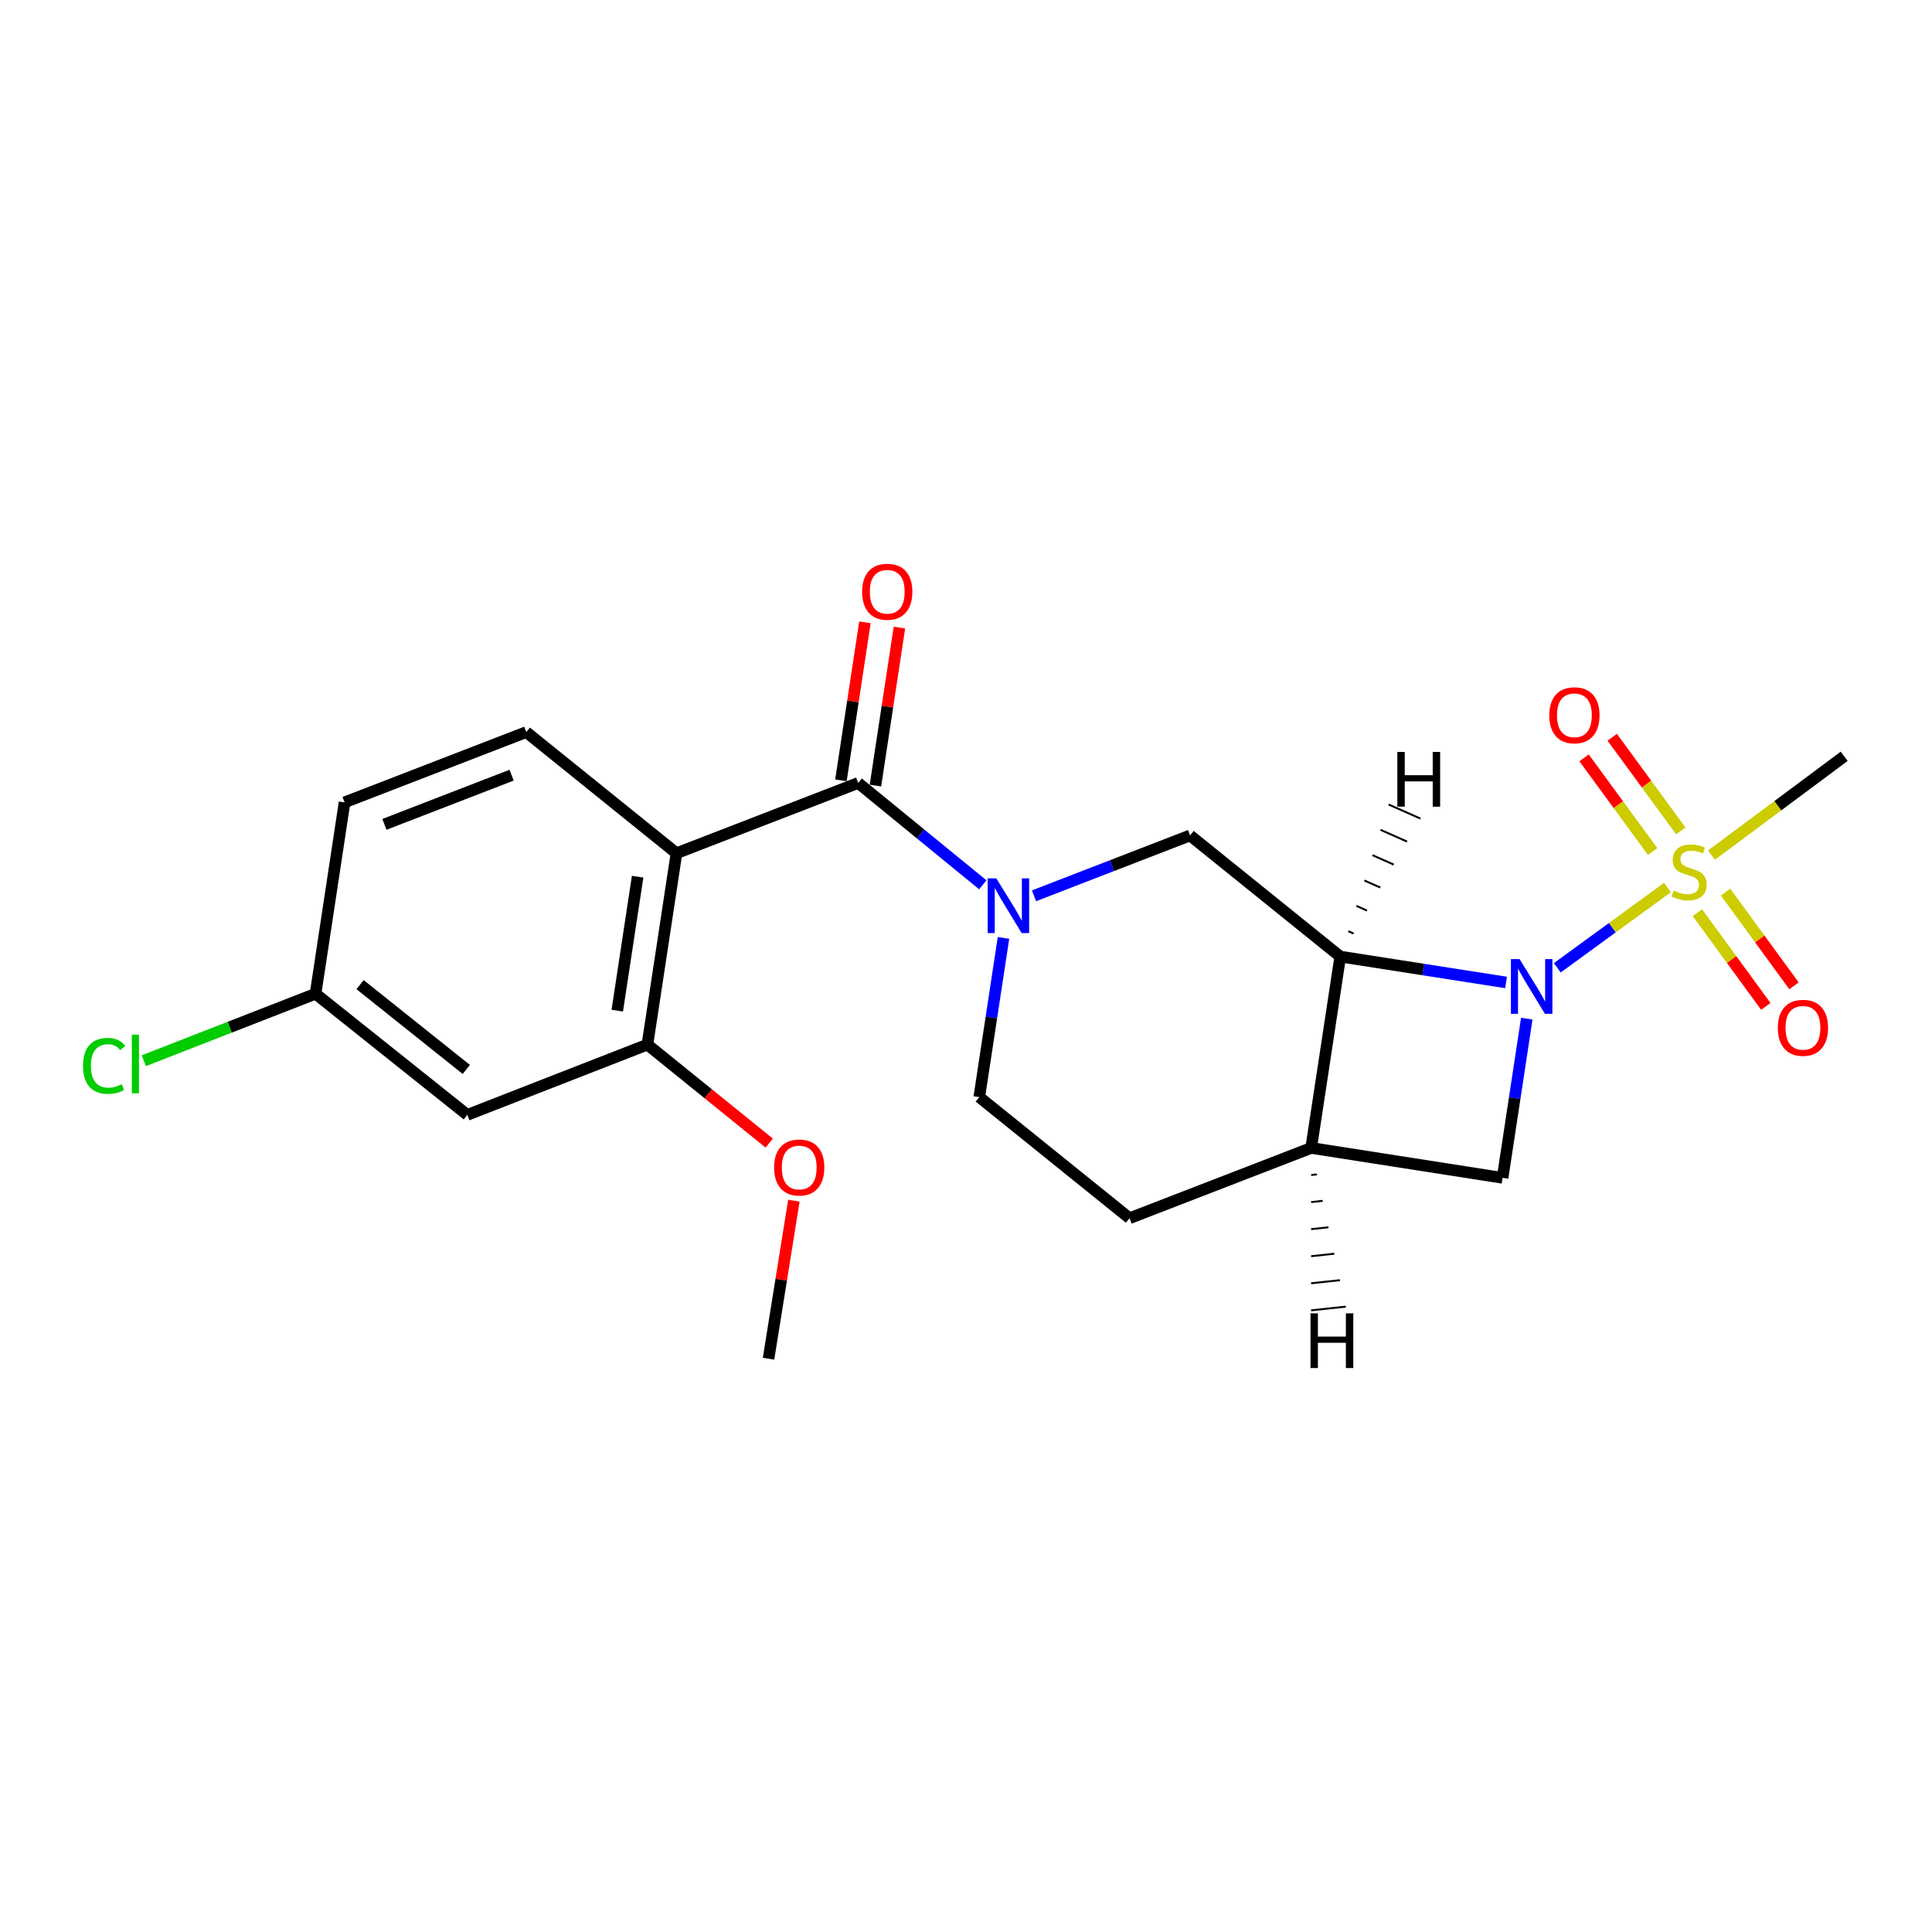 <?xml version='1.0' encoding='iso-8859-1'?>
<svg version='1.1' baseProfile='full'
              xmlns='http://www.w3.org/2000/svg'
                      xmlns:rdkit='http://www.rdkit.org/xml'
                      xmlns:xlink='http://www.w3.org/1999/xlink'
                  xml:space='preserve'
width='1000px' height='1000px' viewBox='0 0 1000 1000'>
<!-- END OF HEADER -->
<rect style='opacity:1.0;fill:#FFFFFF;stroke:none' width='1000' height='1000' x='0' y='0'> </rect>
<path class='bond-0' d='M 806.046,500.93 L 834.566,480.156' style='fill:none;fill-rule:evenodd;stroke:#0000FF;stroke-width:6px;stroke-linecap:butt;stroke-linejoin:miter;stroke-opacity:1' />
<path class='bond-0' d='M 834.566,480.156 L 863.087,459.382' style='fill:none;fill-rule:evenodd;stroke:#CCCC00;stroke-width:6px;stroke-linecap:butt;stroke-linejoin:miter;stroke-opacity:1' />
<path class='bond-1' d='M 779.538,508.52 L 736.626,501.819' style='fill:none;fill-rule:evenodd;stroke:#0000FF;stroke-width:6px;stroke-linecap:butt;stroke-linejoin:miter;stroke-opacity:1' />
<path class='bond-1' d='M 736.626,501.819 L 693.714,495.117' style='fill:none;fill-rule:evenodd;stroke:#000000;stroke-width:6px;stroke-linecap:butt;stroke-linejoin:miter;stroke-opacity:1' />
<path class='bond-7' d='M 790.254,527.254 L 783.994,568.457' style='fill:none;fill-rule:evenodd;stroke:#0000FF;stroke-width:6px;stroke-linecap:butt;stroke-linejoin:miter;stroke-opacity:1' />
<path class='bond-7' d='M 783.994,568.457 L 777.735,609.66' style='fill:none;fill-rule:evenodd;stroke:#000000;stroke-width:6px;stroke-linecap:butt;stroke-linejoin:miter;stroke-opacity:1' />
<path class='bond-11' d='M 869.971,430.064 L 852.227,405.83' style='fill:none;fill-rule:evenodd;stroke:#CCCC00;stroke-width:6px;stroke-linecap:butt;stroke-linejoin:miter;stroke-opacity:1' />
<path class='bond-11' d='M 852.227,405.83 L 834.483,381.597' style='fill:none;fill-rule:evenodd;stroke:#FF0000;stroke-width:6px;stroke-linecap:butt;stroke-linejoin:miter;stroke-opacity:1' />
<path class='bond-11' d='M 855.399,440.734 L 837.655,416.5' style='fill:none;fill-rule:evenodd;stroke:#CCCC00;stroke-width:6px;stroke-linecap:butt;stroke-linejoin:miter;stroke-opacity:1' />
<path class='bond-11' d='M 837.655,416.5 L 819.911,392.266' style='fill:none;fill-rule:evenodd;stroke:#FF0000;stroke-width:6px;stroke-linecap:butt;stroke-linejoin:miter;stroke-opacity:1' />
<path class='bond-12' d='M 878.563,472.408 L 896.275,496.659' style='fill:none;fill-rule:evenodd;stroke:#CCCC00;stroke-width:6px;stroke-linecap:butt;stroke-linejoin:miter;stroke-opacity:1' />
<path class='bond-12' d='M 896.275,496.659 L 913.987,520.909' style='fill:none;fill-rule:evenodd;stroke:#FF0000;stroke-width:6px;stroke-linecap:butt;stroke-linejoin:miter;stroke-opacity:1' />
<path class='bond-12' d='M 893.147,461.756 L 910.859,486.007' style='fill:none;fill-rule:evenodd;stroke:#CCCC00;stroke-width:6px;stroke-linecap:butt;stroke-linejoin:miter;stroke-opacity:1' />
<path class='bond-12' d='M 910.859,486.007 L 928.571,510.257' style='fill:none;fill-rule:evenodd;stroke:#FF0000;stroke-width:6px;stroke-linecap:butt;stroke-linejoin:miter;stroke-opacity:1' />
<path class='bond-17' d='M 885.859,442.607 L 920.202,417.034' style='fill:none;fill-rule:evenodd;stroke:#CCCC00;stroke-width:6px;stroke-linecap:butt;stroke-linejoin:miter;stroke-opacity:1' />
<path class='bond-17' d='M 920.202,417.034 L 954.545,391.461' style='fill:none;fill-rule:evenodd;stroke:#000000;stroke-width:6px;stroke-linecap:butt;stroke-linejoin:miter;stroke-opacity:1' />
<path class='bond-6' d='M 693.714,495.117 L 615.975,432.418' style='fill:none;fill-rule:evenodd;stroke:#000000;stroke-width:6px;stroke-linecap:butt;stroke-linejoin:miter;stroke-opacity:1' />
<path class='bond-22' d='M 693.714,495.117 L 678.664,594.178' style='fill:none;fill-rule:evenodd;stroke:#000000;stroke-width:6px;stroke-linecap:butt;stroke-linejoin:miter;stroke-opacity:1' />
<path class='bond-25' d='M 700.631,483.214 L 697.878,481.995' style='fill:none;fill-rule:evenodd;stroke:#000000;stroke-width:1.0px;stroke-linecap:butt;stroke-linejoin:miter;stroke-opacity:1' />
<path class='bond-25' d='M 707.547,471.31 L 702.042,468.873' style='fill:none;fill-rule:evenodd;stroke:#000000;stroke-width:1.0px;stroke-linecap:butt;stroke-linejoin:miter;stroke-opacity:1' />
<path class='bond-25' d='M 714.463,459.407 L 706.206,455.751' style='fill:none;fill-rule:evenodd;stroke:#000000;stroke-width:1.0px;stroke-linecap:butt;stroke-linejoin:miter;stroke-opacity:1' />
<path class='bond-25' d='M 721.379,447.504 L 710.37,442.629' style='fill:none;fill-rule:evenodd;stroke:#000000;stroke-width:1.0px;stroke-linecap:butt;stroke-linejoin:miter;stroke-opacity:1' />
<path class='bond-25' d='M 728.296,435.6 L 714.534,429.507' style='fill:none;fill-rule:evenodd;stroke:#000000;stroke-width:1.0px;stroke-linecap:butt;stroke-linejoin:miter;stroke-opacity:1' />
<path class='bond-25' d='M 735.212,423.697 L 718.698,416.385' style='fill:none;fill-rule:evenodd;stroke:#000000;stroke-width:1.0px;stroke-linecap:butt;stroke-linejoin:miter;stroke-opacity:1' />
<path class='bond-2' d='M 535.201,463.669 L 575.588,448.043' style='fill:none;fill-rule:evenodd;stroke:#0000FF;stroke-width:6px;stroke-linecap:butt;stroke-linejoin:miter;stroke-opacity:1' />
<path class='bond-2' d='M 575.588,448.043 L 615.975,432.418' style='fill:none;fill-rule:evenodd;stroke:#000000;stroke-width:6px;stroke-linecap:butt;stroke-linejoin:miter;stroke-opacity:1' />
<path class='bond-3' d='M 508.69,457.97 L 476.441,431.614' style='fill:none;fill-rule:evenodd;stroke:#0000FF;stroke-width:6px;stroke-linecap:butt;stroke-linejoin:miter;stroke-opacity:1' />
<path class='bond-3' d='M 476.441,431.614 L 444.191,405.257' style='fill:none;fill-rule:evenodd;stroke:#000000;stroke-width:6px;stroke-linecap:butt;stroke-linejoin:miter;stroke-opacity:1' />
<path class='bond-23' d='M 519.405,485.464 L 513.138,526.657' style='fill:none;fill-rule:evenodd;stroke:#0000FF;stroke-width:6px;stroke-linecap:butt;stroke-linejoin:miter;stroke-opacity:1' />
<path class='bond-23' d='M 513.138,526.657 L 506.87,567.85' style='fill:none;fill-rule:evenodd;stroke:#000000;stroke-width:6px;stroke-linecap:butt;stroke-linejoin:miter;stroke-opacity:1' />
<path class='bond-4' d='M 444.191,405.257 L 350.147,441.629' style='fill:none;fill-rule:evenodd;stroke:#000000;stroke-width:6px;stroke-linecap:butt;stroke-linejoin:miter;stroke-opacity:1' />
<path class='bond-14' d='M 453.119,406.614 L 459.332,365.721' style='fill:none;fill-rule:evenodd;stroke:#000000;stroke-width:6px;stroke-linecap:butt;stroke-linejoin:miter;stroke-opacity:1' />
<path class='bond-14' d='M 459.332,365.721 L 465.546,324.828' style='fill:none;fill-rule:evenodd;stroke:#FF0000;stroke-width:6px;stroke-linecap:butt;stroke-linejoin:miter;stroke-opacity:1' />
<path class='bond-14' d='M 435.263,403.901 L 441.477,363.008' style='fill:none;fill-rule:evenodd;stroke:#000000;stroke-width:6px;stroke-linecap:butt;stroke-linejoin:miter;stroke-opacity:1' />
<path class='bond-14' d='M 441.477,363.008 L 447.69,322.115' style='fill:none;fill-rule:evenodd;stroke:#FF0000;stroke-width:6px;stroke-linecap:butt;stroke-linejoin:miter;stroke-opacity:1' />
<path class='bond-8' d='M 350.147,441.629 L 335.097,540.679' style='fill:none;fill-rule:evenodd;stroke:#000000;stroke-width:6px;stroke-linecap:butt;stroke-linejoin:miter;stroke-opacity:1' />
<path class='bond-8' d='M 330.034,453.773 L 319.499,523.109' style='fill:none;fill-rule:evenodd;stroke:#000000;stroke-width:6px;stroke-linecap:butt;stroke-linejoin:miter;stroke-opacity:1' />
<path class='bond-9' d='M 350.147,441.629 L 272.397,378.929' style='fill:none;fill-rule:evenodd;stroke:#000000;stroke-width:6px;stroke-linecap:butt;stroke-linejoin:miter;stroke-opacity:1' />
<path class='bond-5' d='M 678.664,594.178 L 777.735,609.66' style='fill:none;fill-rule:evenodd;stroke:#000000;stroke-width:6px;stroke-linecap:butt;stroke-linejoin:miter;stroke-opacity:1' />
<path class='bond-15' d='M 678.664,594.178 L 584.64,630.55' style='fill:none;fill-rule:evenodd;stroke:#000000;stroke-width:6px;stroke-linecap:butt;stroke-linejoin:miter;stroke-opacity:1' />
<path class='bond-26' d='M 678.656,608.188 L 681.649,607.866' style='fill:none;fill-rule:evenodd;stroke:#000000;stroke-width:1.0px;stroke-linecap:butt;stroke-linejoin:miter;stroke-opacity:1' />
<path class='bond-26' d='M 678.647,622.197 L 684.633,621.554' style='fill:none;fill-rule:evenodd;stroke:#000000;stroke-width:1.0px;stroke-linecap:butt;stroke-linejoin:miter;stroke-opacity:1' />
<path class='bond-26' d='M 678.639,636.207 L 687.618,635.242' style='fill:none;fill-rule:evenodd;stroke:#000000;stroke-width:1.0px;stroke-linecap:butt;stroke-linejoin:miter;stroke-opacity:1' />
<path class='bond-26' d='M 678.631,650.216 L 690.602,648.93' style='fill:none;fill-rule:evenodd;stroke:#000000;stroke-width:1.0px;stroke-linecap:butt;stroke-linejoin:miter;stroke-opacity:1' />
<path class='bond-26' d='M 678.623,664.226 L 693.587,662.618' style='fill:none;fill-rule:evenodd;stroke:#000000;stroke-width:1.0px;stroke-linecap:butt;stroke-linejoin:miter;stroke-opacity:1' />
<path class='bond-26' d='M 678.614,678.235 L 696.571,676.306' style='fill:none;fill-rule:evenodd;stroke:#000000;stroke-width:1.0px;stroke-linecap:butt;stroke-linejoin:miter;stroke-opacity:1' />
<path class='bond-10' d='M 335.097,540.679 L 241.875,577.061' style='fill:none;fill-rule:evenodd;stroke:#000000;stroke-width:6px;stroke-linecap:butt;stroke-linejoin:miter;stroke-opacity:1' />
<path class='bond-19' d='M 335.097,540.679 L 366.625,566.169' style='fill:none;fill-rule:evenodd;stroke:#000000;stroke-width:6px;stroke-linecap:butt;stroke-linejoin:miter;stroke-opacity:1' />
<path class='bond-19' d='M 366.625,566.169 L 398.153,591.659' style='fill:none;fill-rule:evenodd;stroke:#FF0000;stroke-width:6px;stroke-linecap:butt;stroke-linejoin:miter;stroke-opacity:1' />
<path class='bond-18' d='M 272.397,378.929 L 178.343,415.301' style='fill:none;fill-rule:evenodd;stroke:#000000;stroke-width:6px;stroke-linecap:butt;stroke-linejoin:miter;stroke-opacity:1' />
<path class='bond-18' d='M 264.803,401.23 L 198.965,426.69' style='fill:none;fill-rule:evenodd;stroke:#000000;stroke-width:6px;stroke-linecap:butt;stroke-linejoin:miter;stroke-opacity:1' />
<path class='bond-24' d='M 241.875,577.061 L 163.323,514.362' style='fill:none;fill-rule:evenodd;stroke:#000000;stroke-width:6px;stroke-linecap:butt;stroke-linejoin:miter;stroke-opacity:1' />
<path class='bond-24' d='M 241.359,553.541 L 186.372,509.651' style='fill:none;fill-rule:evenodd;stroke:#000000;stroke-width:6px;stroke-linecap:butt;stroke-linejoin:miter;stroke-opacity:1' />
<path class='bond-13' d='M 506.87,567.85 L 584.64,630.55' style='fill:none;fill-rule:evenodd;stroke:#000000;stroke-width:6px;stroke-linecap:butt;stroke-linejoin:miter;stroke-opacity:1' />
<path class='bond-16' d='M 163.323,514.362 L 178.343,415.301' style='fill:none;fill-rule:evenodd;stroke:#000000;stroke-width:6px;stroke-linecap:butt;stroke-linejoin:miter;stroke-opacity:1' />
<path class='bond-20' d='M 163.323,514.362 L 118.878,531.691' style='fill:none;fill-rule:evenodd;stroke:#000000;stroke-width:6px;stroke-linecap:butt;stroke-linejoin:miter;stroke-opacity:1' />
<path class='bond-20' d='M 118.878,531.691 L 74.433,549.02' style='fill:none;fill-rule:evenodd;stroke:#00CC00;stroke-width:6px;stroke-linecap:butt;stroke-linejoin:miter;stroke-opacity:1' />
<path class='bond-21' d='M 410.91,621.48 L 404.353,662.376' style='fill:none;fill-rule:evenodd;stroke:#FF0000;stroke-width:6px;stroke-linecap:butt;stroke-linejoin:miter;stroke-opacity:1' />
<path class='bond-21' d='M 404.353,662.376 L 397.796,703.273' style='fill:none;fill-rule:evenodd;stroke:#000000;stroke-width:6px;stroke-linecap:butt;stroke-linejoin:miter;stroke-opacity:1' />
<path  class='atom-0' d='M 786.525 496.429
L 795.805 511.429
Q 796.725 512.909, 798.205 515.589
Q 799.685 518.269, 799.765 518.429
L 799.765 496.429
L 803.525 496.429
L 803.525 524.749
L 799.645 524.749
L 789.685 508.349
Q 788.525 506.429, 787.285 504.229
Q 786.085 502.029, 785.725 501.349
L 785.725 524.749
L 782.045 524.749
L 782.045 496.429
L 786.525 496.429
' fill='#0000FF'/>
<path  class='atom-1' d='M 866.277 460.951
Q 866.597 461.071, 867.917 461.631
Q 869.237 462.191, 870.677 462.551
Q 872.157 462.871, 873.597 462.871
Q 876.277 462.871, 877.837 461.591
Q 879.397 460.271, 879.397 457.991
Q 879.397 456.431, 878.597 455.471
Q 877.837 454.511, 876.637 453.991
Q 875.437 453.471, 873.437 452.871
Q 870.917 452.111, 869.397 451.391
Q 867.917 450.671, 866.837 449.151
Q 865.797 447.631, 865.797 445.071
Q 865.797 441.511, 868.197 439.311
Q 870.637 437.111, 875.437 437.111
Q 878.717 437.111, 882.437 438.671
L 881.517 441.751
Q 878.117 440.351, 875.557 440.351
Q 872.797 440.351, 871.277 441.511
Q 869.757 442.631, 869.797 444.591
Q 869.797 446.111, 870.557 447.031
Q 871.357 447.951, 872.477 448.471
Q 873.637 448.991, 875.557 449.591
Q 878.117 450.391, 879.637 451.191
Q 881.157 451.991, 882.237 453.631
Q 883.357 455.231, 883.357 457.991
Q 883.357 461.911, 880.717 464.031
Q 878.117 466.111, 873.757 466.111
Q 871.237 466.111, 869.317 465.551
Q 867.437 465.031, 865.197 464.111
L 866.277 460.951
' fill='#CCCC00'/>
<path  class='atom-3' d='M 515.681 454.639
L 524.961 469.639
Q 525.881 471.119, 527.361 473.799
Q 528.841 476.479, 528.921 476.639
L 528.921 454.639
L 532.681 454.639
L 532.681 482.959
L 528.801 482.959
L 518.841 466.559
Q 517.681 464.639, 516.441 462.439
Q 515.241 460.239, 514.881 459.559
L 514.881 482.959
L 511.201 482.959
L 511.201 454.639
L 515.681 454.639
' fill='#0000FF'/>
<path  class='atom-12' d='M 801.909 370.23
Q 801.909 363.43, 805.269 359.63
Q 808.629 355.83, 814.909 355.83
Q 821.189 355.83, 824.549 359.63
Q 827.909 363.43, 827.909 370.23
Q 827.909 377.11, 824.509 381.03
Q 821.109 384.91, 814.909 384.91
Q 808.669 384.91, 805.269 381.03
Q 801.909 377.15, 801.909 370.23
M 814.909 381.71
Q 819.229 381.71, 821.549 378.83
Q 823.909 375.91, 823.909 370.23
Q 823.909 364.67, 821.549 361.87
Q 819.229 359.03, 814.909 359.03
Q 810.589 359.03, 808.229 361.83
Q 805.909 364.63, 805.909 370.23
Q 805.909 375.95, 808.229 378.83
Q 810.589 381.71, 814.909 381.71
' fill='#FF0000'/>
<path  class='atom-13' d='M 920.204 531.99
Q 920.204 525.19, 923.564 521.39
Q 926.924 517.59, 933.204 517.59
Q 939.484 517.59, 942.844 521.39
Q 946.204 525.19, 946.204 531.99
Q 946.204 538.87, 942.804 542.79
Q 939.404 546.67, 933.204 546.67
Q 926.964 546.67, 923.564 542.79
Q 920.204 538.91, 920.204 531.99
M 933.204 543.47
Q 937.524 543.47, 939.844 540.59
Q 942.204 537.67, 942.204 531.99
Q 942.204 526.43, 939.844 523.63
Q 937.524 520.79, 933.204 520.79
Q 928.884 520.79, 926.524 523.59
Q 924.204 526.39, 924.204 531.99
Q 924.204 537.71, 926.524 540.59
Q 928.884 543.47, 933.204 543.47
' fill='#FF0000'/>
<path  class='atom-15' d='M 446.241 306.286
Q 446.241 299.486, 449.601 295.686
Q 452.961 291.886, 459.241 291.886
Q 465.521 291.886, 468.881 295.686
Q 472.241 299.486, 472.241 306.286
Q 472.241 313.166, 468.841 317.086
Q 465.441 320.966, 459.241 320.966
Q 453.001 320.966, 449.601 317.086
Q 446.241 313.206, 446.241 306.286
M 459.241 317.766
Q 463.561 317.766, 465.881 314.886
Q 468.241 311.966, 468.241 306.286
Q 468.241 300.726, 465.881 297.926
Q 463.561 295.086, 459.241 295.086
Q 454.921 295.086, 452.561 297.886
Q 450.241 300.686, 450.241 306.286
Q 450.241 312.006, 452.561 314.886
Q 454.921 317.766, 459.241 317.766
' fill='#FF0000'/>
<path  class='atom-20' d='M 400.679 604.292
Q 400.679 597.492, 404.039 593.692
Q 407.399 589.892, 413.679 589.892
Q 419.959 589.892, 423.319 593.692
Q 426.679 597.492, 426.679 604.292
Q 426.679 611.172, 423.279 615.092
Q 419.879 618.972, 413.679 618.972
Q 407.439 618.972, 404.039 615.092
Q 400.679 611.212, 400.679 604.292
M 413.679 615.772
Q 417.999 615.772, 420.319 612.892
Q 422.679 609.972, 422.679 604.292
Q 422.679 598.732, 420.319 595.932
Q 417.999 593.092, 413.679 593.092
Q 409.359 593.092, 406.999 595.892
Q 404.679 598.692, 404.679 604.292
Q 404.679 610.012, 406.999 612.892
Q 409.359 615.772, 413.679 615.772
' fill='#FF0000'/>
<path  class='atom-21' d='M 42.971 551.693
Q 42.971 544.653, 46.251 540.973
Q 49.571 537.253, 55.851 537.253
Q 61.691 537.253, 64.811 541.373
L 62.171 543.533
Q 59.891 540.533, 55.851 540.533
Q 51.571 540.533, 49.291 543.413
Q 47.051 546.253, 47.051 551.693
Q 47.051 557.293, 49.371 560.173
Q 51.731 563.053, 56.291 563.053
Q 59.411 563.053, 63.051 561.173
L 64.171 564.173
Q 62.691 565.133, 60.451 565.693
Q 58.211 566.253, 55.731 566.253
Q 49.571 566.253, 46.251 562.493
Q 42.971 558.733, 42.971 551.693
' fill='#00CC00'/>
<path  class='atom-21' d='M 68.251 535.533
L 71.931 535.533
L 71.931 565.893
L 68.251 565.893
L 68.251 535.533
' fill='#00CC00'/>
<path  class='atom-23' d='M 723.255 389.213
L 727.095 389.213
L 727.095 401.253
L 741.575 401.253
L 741.575 389.213
L 745.415 389.213
L 745.415 417.533
L 741.575 417.533
L 741.575 404.453
L 727.095 404.453
L 727.095 417.533
L 723.255 417.533
L 723.255 389.213
' fill='#000000'/>
<path  class='atom-24' d='M 678.304 679.779
L 682.144 679.779
L 682.144 691.819
L 696.624 691.819
L 696.624 679.779
L 700.464 679.779
L 700.464 708.099
L 696.624 708.099
L 696.624 695.019
L 682.144 695.019
L 682.144 708.099
L 678.304 708.099
L 678.304 679.779
' fill='#000000'/>
</svg>
